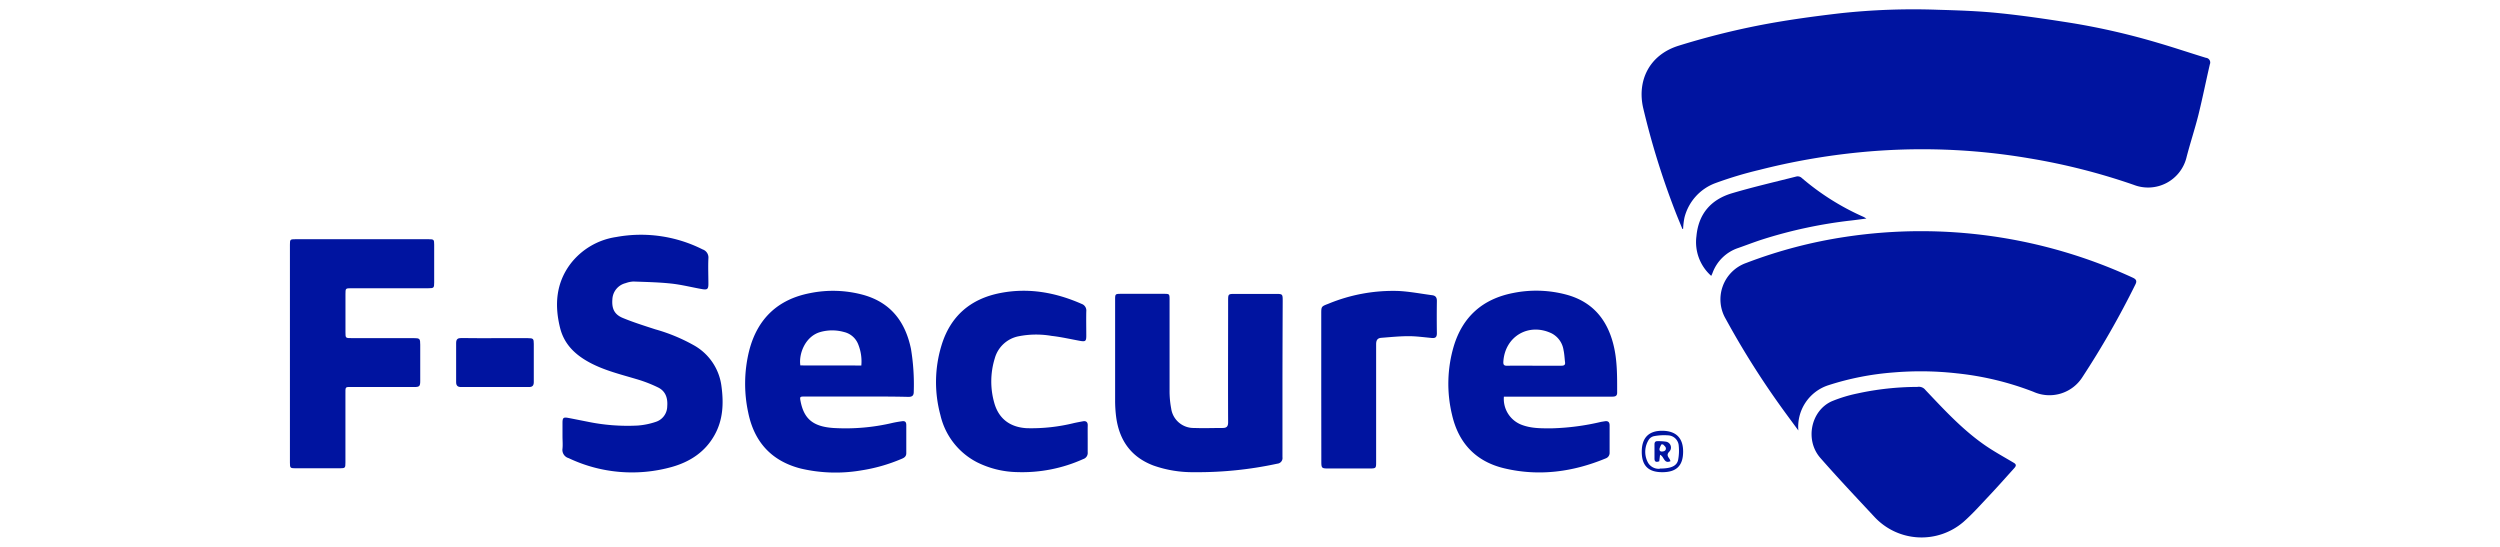 <svg id="Capa_1" data-name="Capa 1" xmlns="http://www.w3.org/2000/svg" viewBox="0 0 640 140"><path d="M430.7,58.63c-.62-1.53-1.27-3.05-1.86-4.59a200.42,200.42,0,0,1-8.2-26.46c-1.54-6.83,1.47-13.52,9.13-15.89a197.45,197.45,0,0,1,19.91-5.07c7.09-1.41,14.28-2.39,21.47-3.23a174.25,174.25,0,0,1,24.92-.89c5.19.15,10.4.32,15.57.85,6.23.63,12.44,1.55,18.63,2.53A178.83,178.83,0,0,1,552.53,11c4.09,1.19,8.12,2.56,12.19,3.8a1.2,1.2,0,0,1,1,1.67c-1,4.32-1.87,8.66-2.94,13-.93,3.69-2.14,7.3-3.08,11a10.13,10.13,0,0,1-13.44,6.86,161.92,161.92,0,0,0-26.65-6.78A163.34,163.34,0,0,0,476,39a171.63,171.63,0,0,0-25.66,4.51,98.85,98.85,0,0,0-11.12,3.34,12.7,12.7,0,0,0-8,8.87,17.9,17.9,0,0,0-.34,2.85Z" style="fill:#0014a0"/><path d="M460.38,110.2c-1.59-2.17-3.21-4.33-4.77-6.52a214.8,214.8,0,0,1-13.8-22,9.89,9.89,0,0,1,5.24-14.37,121.51,121.51,0,0,1,25.36-6.67A129.4,129.4,0,0,1,546,71.09c.86.4,1.12.83.65,1.75a225,225,0,0,1-13.5,23.62,10,10,0,0,1-12.59,3.84A75.81,75.81,0,0,0,501,95.58a82.88,82.88,0,0,0-16.29-.23A71.58,71.58,0,0,0,468,98.64,11.17,11.17,0,0,0,460.38,110.2Z" style="fill:#0014a0"/><path d="M144,111.69c0-1.14,0-2.29,0-3.43,0-1.33.23-1.51,1.55-1.26,1.6.3,3.19.63,4.79.94a50.5,50.5,0,0,0,12.91,1,18.65,18.65,0,0,0,4.56-.92,4.21,4.21,0,0,0,3-4c.17-2.08-.4-3.87-2.32-4.82a34.48,34.48,0,0,0-5.6-2.16c-4-1.2-8.16-2.2-11.92-4.22s-6.55-4.71-7.59-8.89c-1.45-5.84-1.06-11.45,2.69-16.42a18.07,18.07,0,0,1,11.66-6.83,35.05,35.05,0,0,1,22.14,3.17,2.19,2.19,0,0,1,1.48,2.31c-.1,2.18,0,4.37,0,6.55,0,1.28-.3,1.54-1.58,1.31-2.63-.46-5.23-1.13-7.87-1.42-3.23-.35-6.49-.41-9.73-.53a6.61,6.61,0,0,0-2,.41,4.46,4.46,0,0,0-3.4,4.12c-.19,2.39.49,3.89,2.65,4.79,2.71,1.12,5.51,2,8.31,2.91a44.94,44.94,0,0,1,9.86,4.07A14,14,0,0,1,184.71,99c.56,4.26.4,8.44-1.76,12.33-2.41,4.36-6.29,6.88-10.93,8.2a37.79,37.79,0,0,1-26.45-2.25,2.19,2.19,0,0,1-1.57-2.45C144.1,113.78,144,112.73,144,111.69Z" style="fill:#0014a0"/><path d="M385,101.51a7.09,7.09,0,0,0,4.46,7.21c2.56,1,5.23.94,7.9.93A61.68,61.68,0,0,0,409.87,108l.92-.15c.89-.15,1.29.2,1.27,1.13,0,2.28,0,4.57,0,6.86a1.49,1.49,0,0,1-1,1.51c-8.35,3.46-17,4.64-25.83,2.57-7.37-1.71-11.86-6.46-13.52-13.78a33.9,33.9,0,0,1,.44-17.46c2.28-7.62,7.43-12.15,15.2-13.67a29.78,29.78,0,0,1,13.79.46c6.47,1.8,10.21,6.21,11.85,12.57,1.06,4.1,1,8.3,1,12.5,0,.88-.55,1-1.25,1-3.75,0-7.49,0-11.24,0H385Zm7.69-7.89c2.36,0,4.71,0,7.06,0,.67,0,1-.21.9-.89-.12-1-.16-2.07-.38-3.08a5.76,5.76,0,0,0-3.07-4.32c-5.86-2.78-11.91.77-12.34,7.21-.05.81.12,1.11,1,1.09C388.09,93.59,390.38,93.62,392.66,93.62Z" style="fill:#0014a0"/><path d="M328.31,96.86c0,6.72,0,13.45,0,20.17A1.45,1.45,0,0,1,327,118.7a96.55,96.55,0,0,1-21.37,2.18,30.14,30.14,0,0,1-10.31-1.69c-5.68-2.13-8.73-6.36-9.56-12.27a32.93,32.93,0,0,1-.29-4.45c0-8.56,0-17.12,0-25.68,0-1.53,0-1.57,1.59-1.57h10.82c1.49,0,1.53,0,1.53,1.5,0,7.77,0,15.53,0,23.3a23.81,23.81,0,0,0,.41,4.54,5.79,5.79,0,0,0,5.9,5c2.42.1,4.85,0,7.27,0,1.06,0,1.41-.4,1.41-1.49-.05-10.33,0-20.66,0-31,0-1.83,0-1.83,1.86-1.83h10.19c1.92,0,1.92,0,1.92,1.88Q328.33,87,328.31,96.86Z" style="fill:#0014a0"/><path d="M219.19,101.51H206c-1.24,0-1.28.06-1.05,1.23.88,4.51,3.21,6.45,8.32,6.82a52.31,52.31,0,0,0,15.27-1.31c.78-.17,1.56-.3,2.35-.41s1.12.15,1.12,1q0,3.58,0,7.17c0,.87-.56,1.2-1.23,1.47a43,43,0,0,1-10.36,2.95,39,39,0,0,1-15.37-.47c-7.57-1.92-12-6.85-13.52-14.41a35,35,0,0,1,.28-15.86c2.12-8.13,7.34-13.08,15.62-14.66a29.44,29.44,0,0,1,13.68.49c7,2,10.67,6.91,12.1,13.8a56,56,0,0,1,.71,11c0,1-.46,1.29-1.4,1.28C228.07,101.49,223.63,101.51,219.19,101.51Zm1.31-7.94a11.73,11.73,0,0,0-.81-5.45A5.15,5.15,0,0,0,216.08,85,11.2,11.2,0,0,0,210,85c-3.9,1.11-5.56,5.63-5.11,8.55Z" style="fill:#0014a0"/><path d="M74.22,90.52V62.65c0-1.35.06-1.41,1.4-1.41h34.12c1.33,0,1.41.08,1.41,1.42v9.67c0,1.36-.09,1.46-1.48,1.46H90c-1.56,0-1.56,0-1.56,1.54V85c0,1.56,0,1.56,1.62,1.56h15.81c1.6,0,1.71.12,1.71,1.71,0,3.08,0,6.17,0,9.25,0,1.35-.19,1.56-1.56,1.56H90.43c-2.17,0-2-.28-2,2v17.36c0,1.35-.08,1.43-1.4,1.44H75.61c-1.31,0-1.39-.1-1.39-1.45Z" style="fill:#0014a0"/><path d="M490.85,99.05a2.11,2.11,0,0,1,2.07.8c4.74,5,9.42,10.09,15.12,14.06,2.4,1.67,5,3.08,7.51,4.58.81.48.47.94.05,1.41-2.13,2.36-4.24,4.75-6.43,7.07s-4.22,4.61-6.55,6.66a16.45,16.45,0,0,1-22.71-1.25c-4.66-5-9.39-10-13.9-15.15-4-4.56-2.44-12.09,2.92-14.5a36.39,36.39,0,0,1,6.55-2A72.69,72.69,0,0,1,490.85,99.05Z" style="fill:#0014a0"/><path d="M278.45,112.43c0,1.11,0,2.22,0,3.33a1.64,1.64,0,0,1-1.14,1.76,37.92,37.92,0,0,1-16.87,3.34,24,24,0,0,1-10.3-2.51,18.16,18.16,0,0,1-9.4-12.11A32.22,32.22,0,0,1,241,88.5c2.27-7.55,7.42-12,15.1-13.49,7.22-1.4,14.12-.15,20.78,2.78a1.8,1.8,0,0,1,1.21,1.92c-.05,2.08,0,4.16,0,6.24,0,1.39-.23,1.56-1.61,1.31-2.42-.44-4.83-1-7.26-1.27a23.19,23.19,0,0,0-8.47.1,7.9,7.9,0,0,0-6.09,5.66,20,20,0,0,0-.13,11.37c1.15,4.13,4.1,6.28,8.38,6.5A45.62,45.62,0,0,0,275,108.29c.74-.16,1.49-.3,2.24-.44s1.24.16,1.22,1.05C278.43,110.08,278.45,111.25,278.45,112.43Z" style="fill:#0014a0"/><path d="M338.24,99.11V80.39c0-1.94,0-1.93,1.8-2.62a43.26,43.26,0,0,1,18-3.28c2.89.15,5.76.71,8.64,1.09.87.12,1.18.64,1.16,1.52q-.06,4.11,0,8.22c0,1-.39,1.29-1.31,1.2-2-.18-3.94-.46-5.91-.46-2.34,0-4.68.24-7,.42-1,.08-1.33.62-1.33,1.66,0,10,0,20,0,30.06,0,1.69,0,1.73-1.77,1.73H340c-1.64,0-1.74-.1-1.74-1.79Z" style="fill:#0014a0"/><path d="M438.07,70.62a11.54,11.54,0,0,1-3.78-10.16c.52-5.7,3.7-9.39,9.14-11s11-2.89,16.47-4.28a1.54,1.54,0,0,1,1.21.26,64,64,0,0,0,16,10.1c.15.07.28.17.69.41-1.5.19-2.71.36-3.92.5a119.13,119.13,0,0,0-22.81,4.88C449,62,447,62.78,445,63.48a10.56,10.56,0,0,0-6.61,6.45A7.59,7.59,0,0,1,438.07,70.62Z" style="fill:#0014a0"/><path d="M126.72,86.57h8.42c1.37,0,1.51.14,1.51,1.47,0,3.25,0,6.51,0,9.77,0,.91-.37,1.27-1.21,1.27H118c-.85,0-1.24-.39-1.23-1.27,0-3.33,0-6.65,0-10,0-1,.43-1.28,1.33-1.27C121,86.59,123.84,86.57,126.72,86.57Z" style="fill:#0014a0"/><path d="M425.53,120.88c-3.58,0-5.26-1.69-5.24-5.3s1.9-5.36,5.35-5.3,5.27,1.87,5.24,5.4S429.18,120.89,425.53,120.88Zm-.62-.93c2.94,0,4.36-.68,4.69-2.21a12.63,12.63,0,0,0,.16-3.58,2.85,2.85,0,0,0-2.72-2.71,13.93,13.93,0,0,0-3.58.2,2.17,2.17,0,0,0-1.35.88,5.79,5.79,0,0,0-.39,5.57A3.16,3.16,0,0,0,424.91,120Z" style="fill:#0014a0"/><path d="M427.66,118.05c-1.72.79-1.61-1.2-2.69-1.62l-.2,1.66c-.74.26-1.25.22-1.22-.79,0-1.18,0-2.35,0-3.53,0-.55.21-.86.79-.83a12.92,12.92,0,0,1,2.16.13,1.52,1.52,0,0,1,.9,2.49c-.81.78-.46,1.28,0,1.92C427.49,117.65,427.55,117.84,427.66,118.05Zm-1.92-4.28h-.42a5.52,5.52,0,0,0-.46,1c-.09.42,0,.84.6.82s1.07-.25,1-.89C426.4,114.34,426,114.06,425.74,113.77Z" style="fill:#0014a0"/></svg>